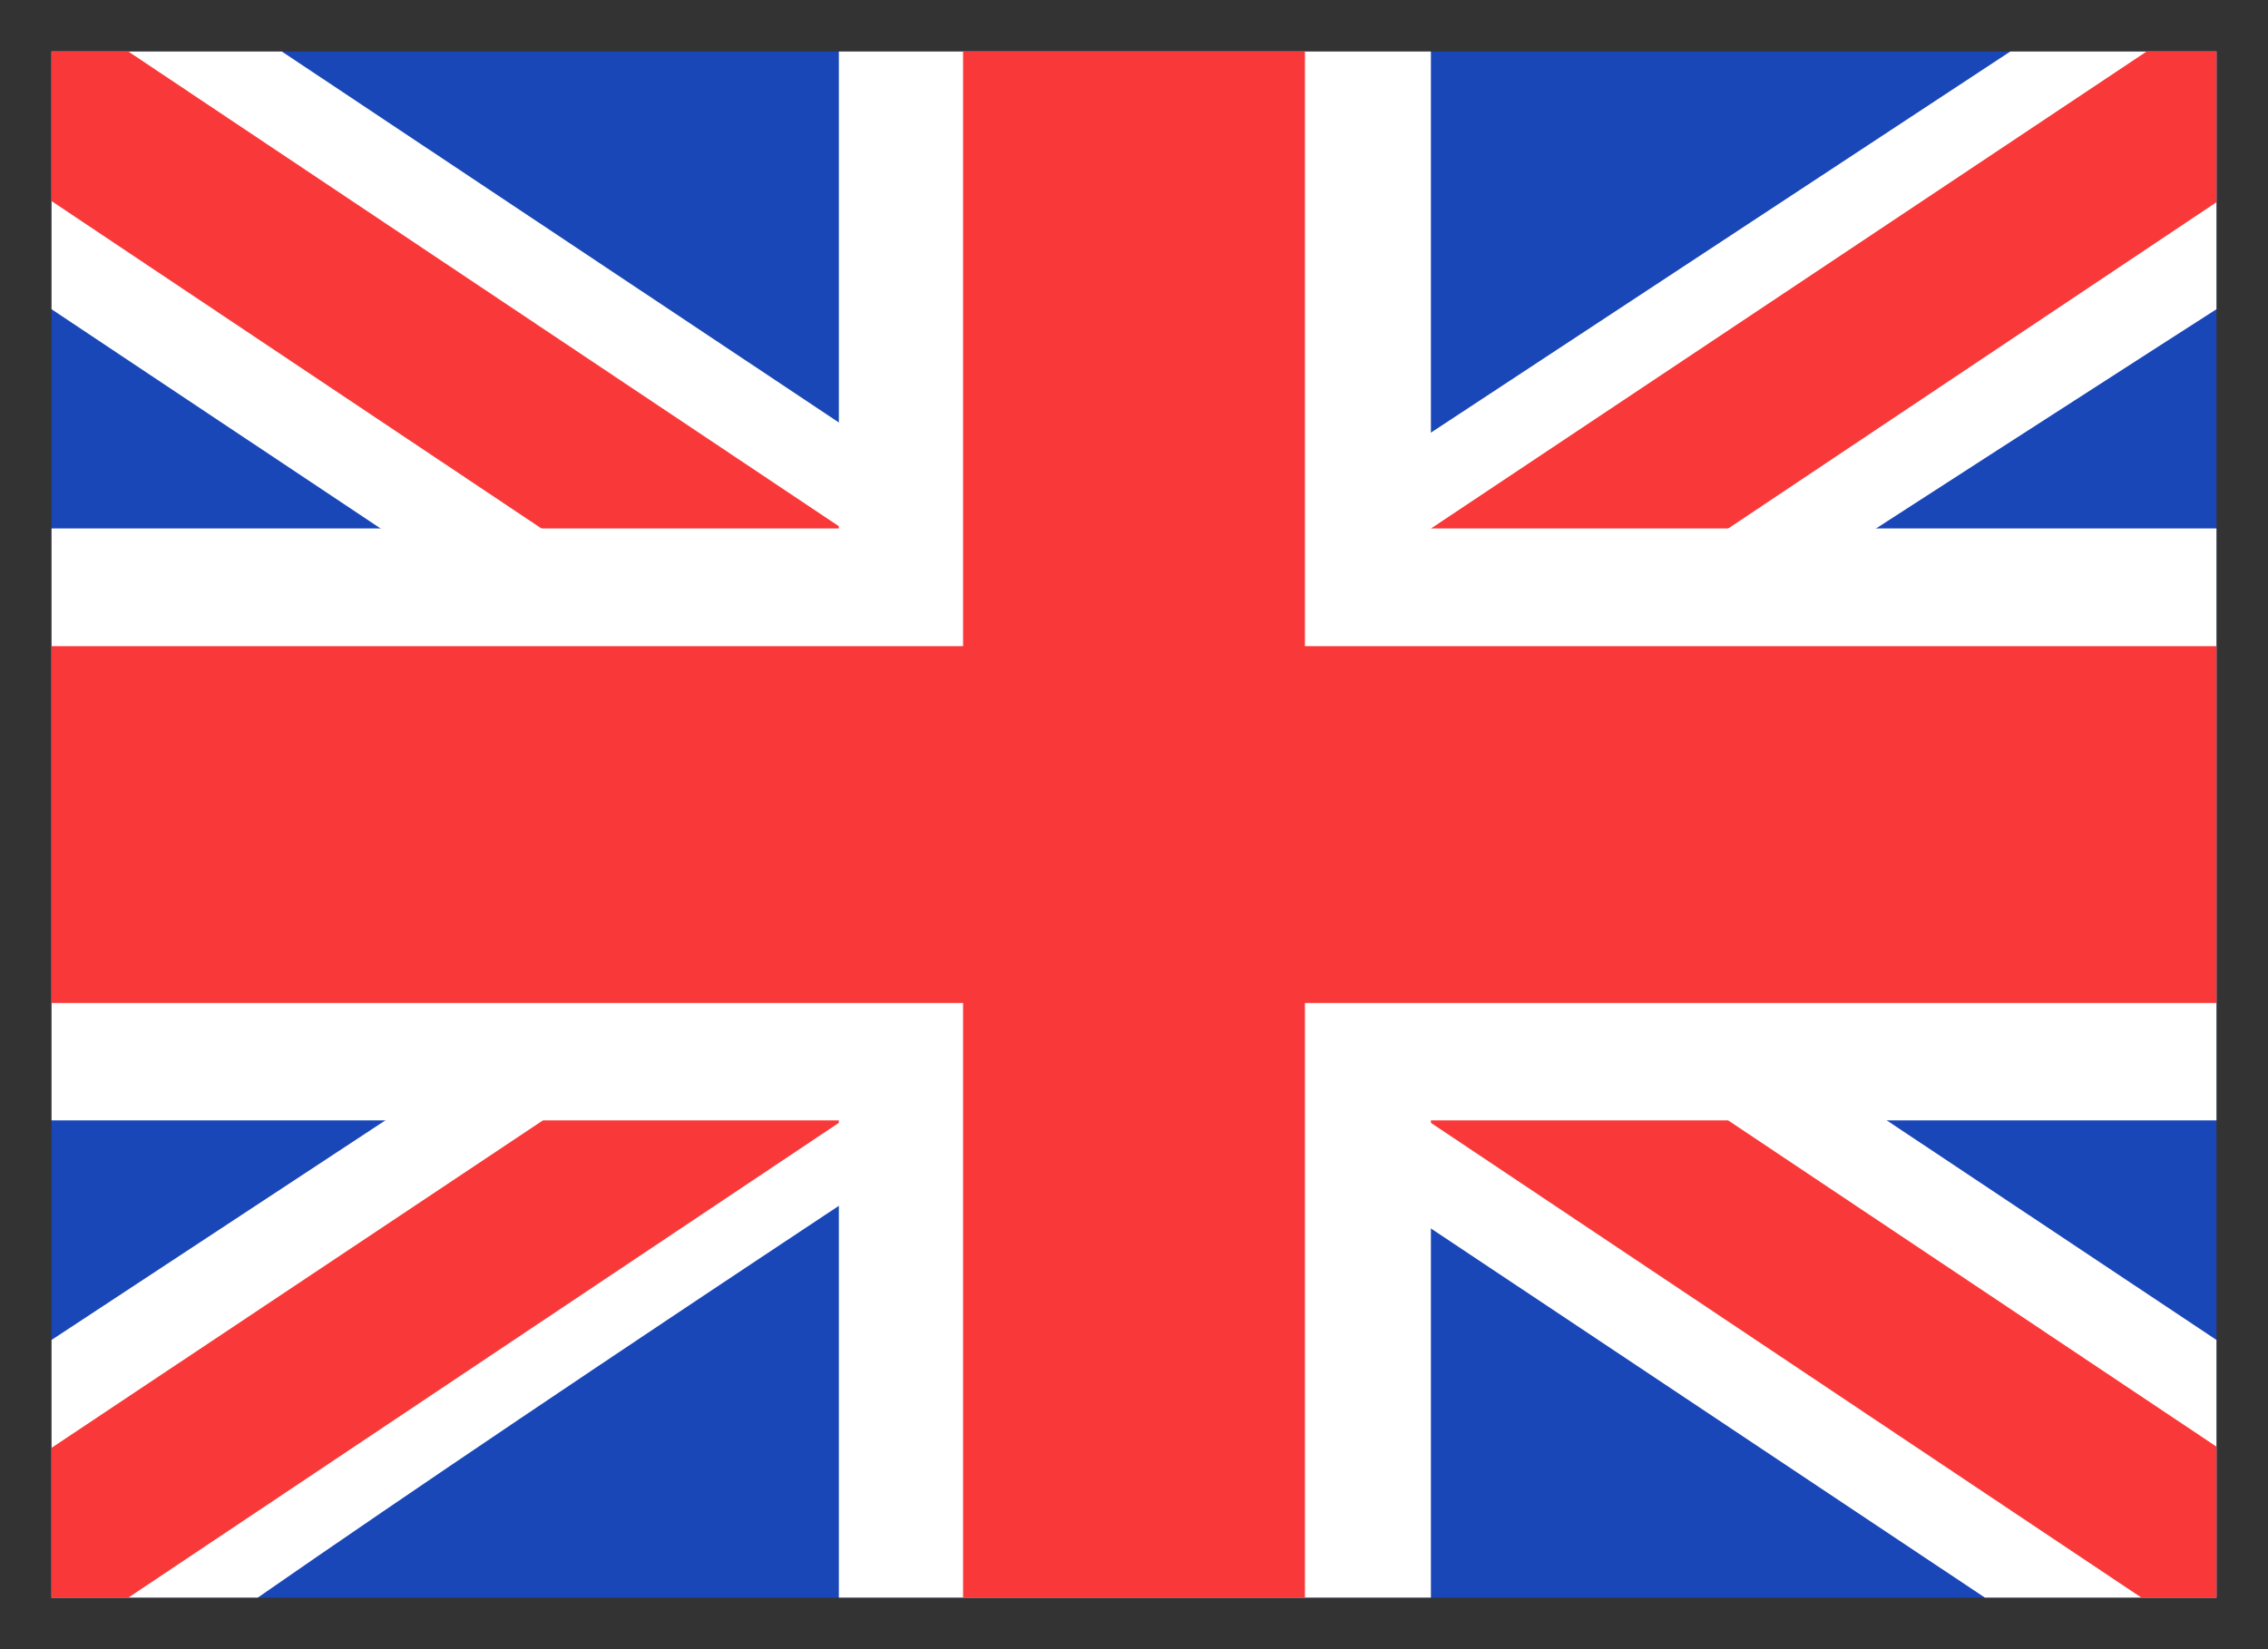 <svg width="22" height="16" viewBox="0 0 22 16" fill="none" xmlns="http://www.w3.org/2000/svg">
<rect x="0" y="0" width="22" height="16" fill="#333333" stroke="none"/>
<g clip-path="url(#clip0_235_2464)">
<rect width="21" height="15" transform="translate(0.5 0.5)" fill="#1A47B8"/>
<path fill-rule="evenodd" clip-rule="evenodd" d="M2.734 0.5H0.5V3L19.254 15.5L21.5 15.5V13L2.734 0.5Z" fill="white"/>
<path d="M1.245 0.5L21.5 14.035V15.5H20.772L0.5 1.951V0.5H1.245Z" fill="#F93939"/>
<path fill-rule="evenodd" clip-rule="evenodd" d="M19.5 0.5H21.5V3C21.5 3 8.51 11.328 2.5 15.5H0.5V13L19.5 0.5Z" fill="white"/>
<path d="M21.5 0.5H20.822L0.5 14.047V15.5H1.245L21.5 1.962V0.5Z" fill="#F93939"/>
<path fill-rule="evenodd" clip-rule="evenodd" d="M8.137 0.5H13.88V5.127H21.5V10.87H13.88V15.5H8.137V10.87H0.5V5.127H8.137V0.5Z" fill="white"/>
<path fill-rule="evenodd" clip-rule="evenodd" d="M9.342 0.5H12.658V6.269H21.5V9.731H12.658V15.5H9.342V9.731H0.5V6.269H9.342V0.5Z" fill="#F93939"/>
</g>
<defs>
<clipPath id="clip0_235_2464">
<rect width="21" height="15" fill="white" transform="translate(0.5 0.5)"/>
</clipPath>
</defs>
</svg>
